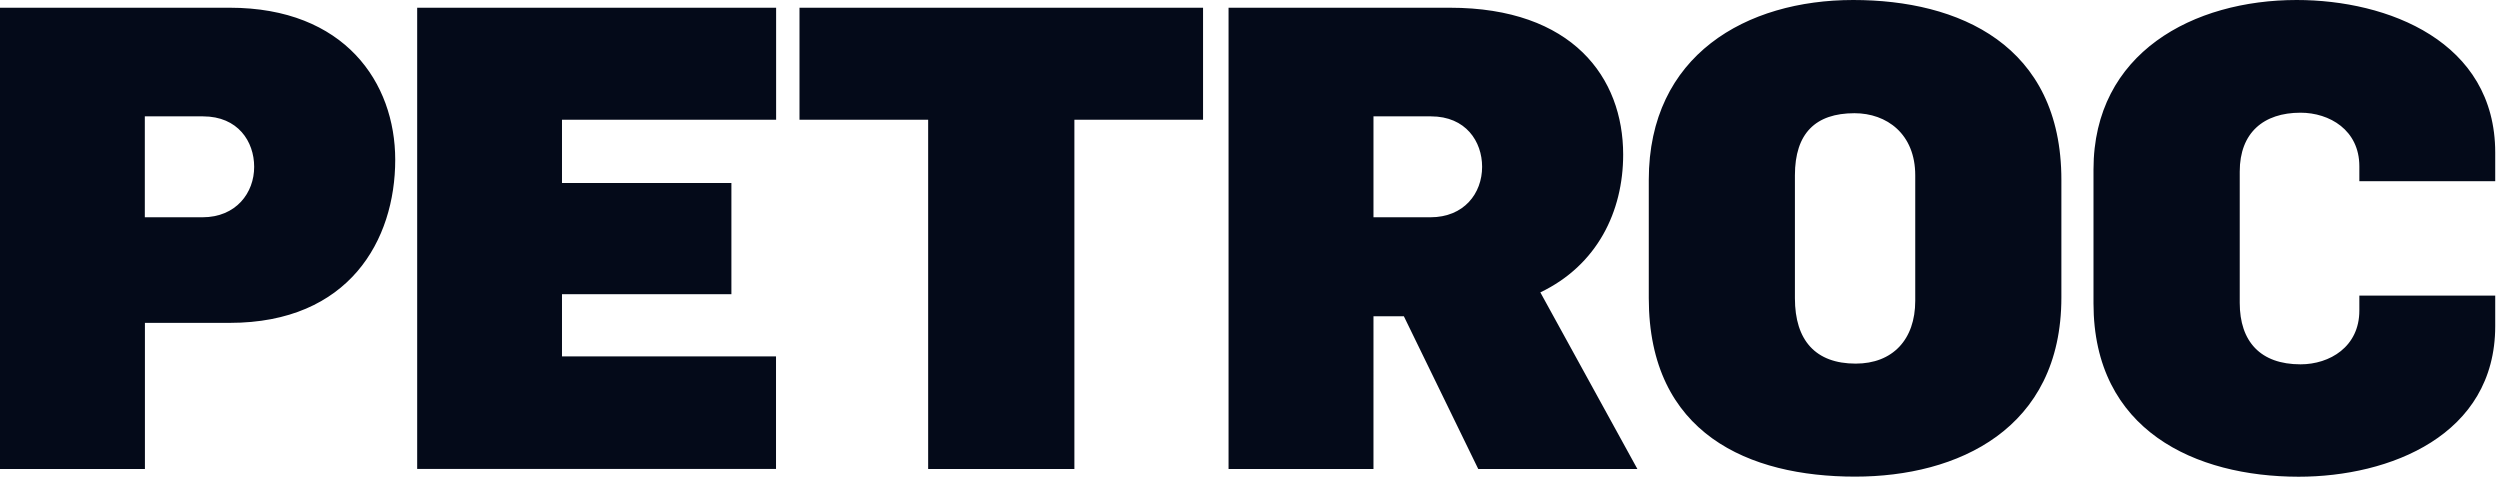 <?xml version="1.0" encoding="utf-8"?>
<!-- Generator: Adobe Illustrator 25.3.1, SVG Export Plug-In . SVG Version: 6.00 Build 0)  -->
<svg version="1.1" id="Layer_1" xmlns="http://www.w3.org/2000/svg" xmlns:xlink="http://www.w3.org/1999/xlink" x="0px" y="0px"
	 viewBox="0 0 246 47" style="enable-background:new 0 0 246 47;" xml:space="preserve">
<style type="text/css">
	.st0{fill:#040A19;}
</style>
<path class="st0" d="M22.6,0.76H0v45.39h14.26V31.77h8.34c11.77,0,16.29-8.16,16.29-16.05C38.89,8.14,33.93,0.76,22.6,0.76z
	 M19.92,21.38h-5.67v-9.93h5.73c3.44,0,5.03,2.48,5.03,4.96C25.02,18.96,23.24,21.38,19.92,21.38z M41.05,0.76h35.32v11.02H55.3
	v6.23h16.67v10.94H55.3v6.12h21.06v11.07H41.05V0.76z M91.33,11.78H78.67V0.76h39.71v11.02h-12.66v34.37H91.33V11.78z M151.57,28.77
	c5.6-2.68,8.15-7.96,8.15-13.56c0-7.57-4.97-14.45-17.06-14.45h-21.77v45.39h14.26V31.12h2.99l7.32,15.03h15.66L151.57,28.77z
	 M140.75,21.38h-5.6v-9.93h5.66c3.43,0,5.03,2.48,5.03,4.96C145.84,19.03,144.06,21.38,140.75,21.38z M182.36,0
	c-10.51,0-20.12,5.41-20.12,17.7v11.64c0,13.36,9.87,17.56,20.31,17.56c10.05,0,20.29-4.64,20.29-17.63V17.7
	C202.84,4.39,192.73,0,182.36,0z M188.46,29.6c0,3.82-2.23,6.18-5.86,6.18c-3.95,0-5.98-2.29-5.98-6.43v-12.1
	c0-4.13,2.03-6.11,5.86-6.11c3.18,0,5.98,2.04,5.98,6.11V29.6z M206,29.85V16.68C206,5.16,215.87,0,225.99,0
	c8.97,0,19.54,4.07,19.54,15.02v2.81h-13.37v-1.47c0-3.56-2.93-5.27-5.79-5.27c-3.63,0-5.98,1.97-5.98,5.79v12.92
	c0,3.81,2.04,6.05,5.98,6.05c2.87,0,5.79-1.72,5.79-5.29v-1.47h13.37v3c0,10.75-10.38,14.82-19.35,14.82
	C216.06,46.9,206,42.39,206,29.85"/>
</svg>
